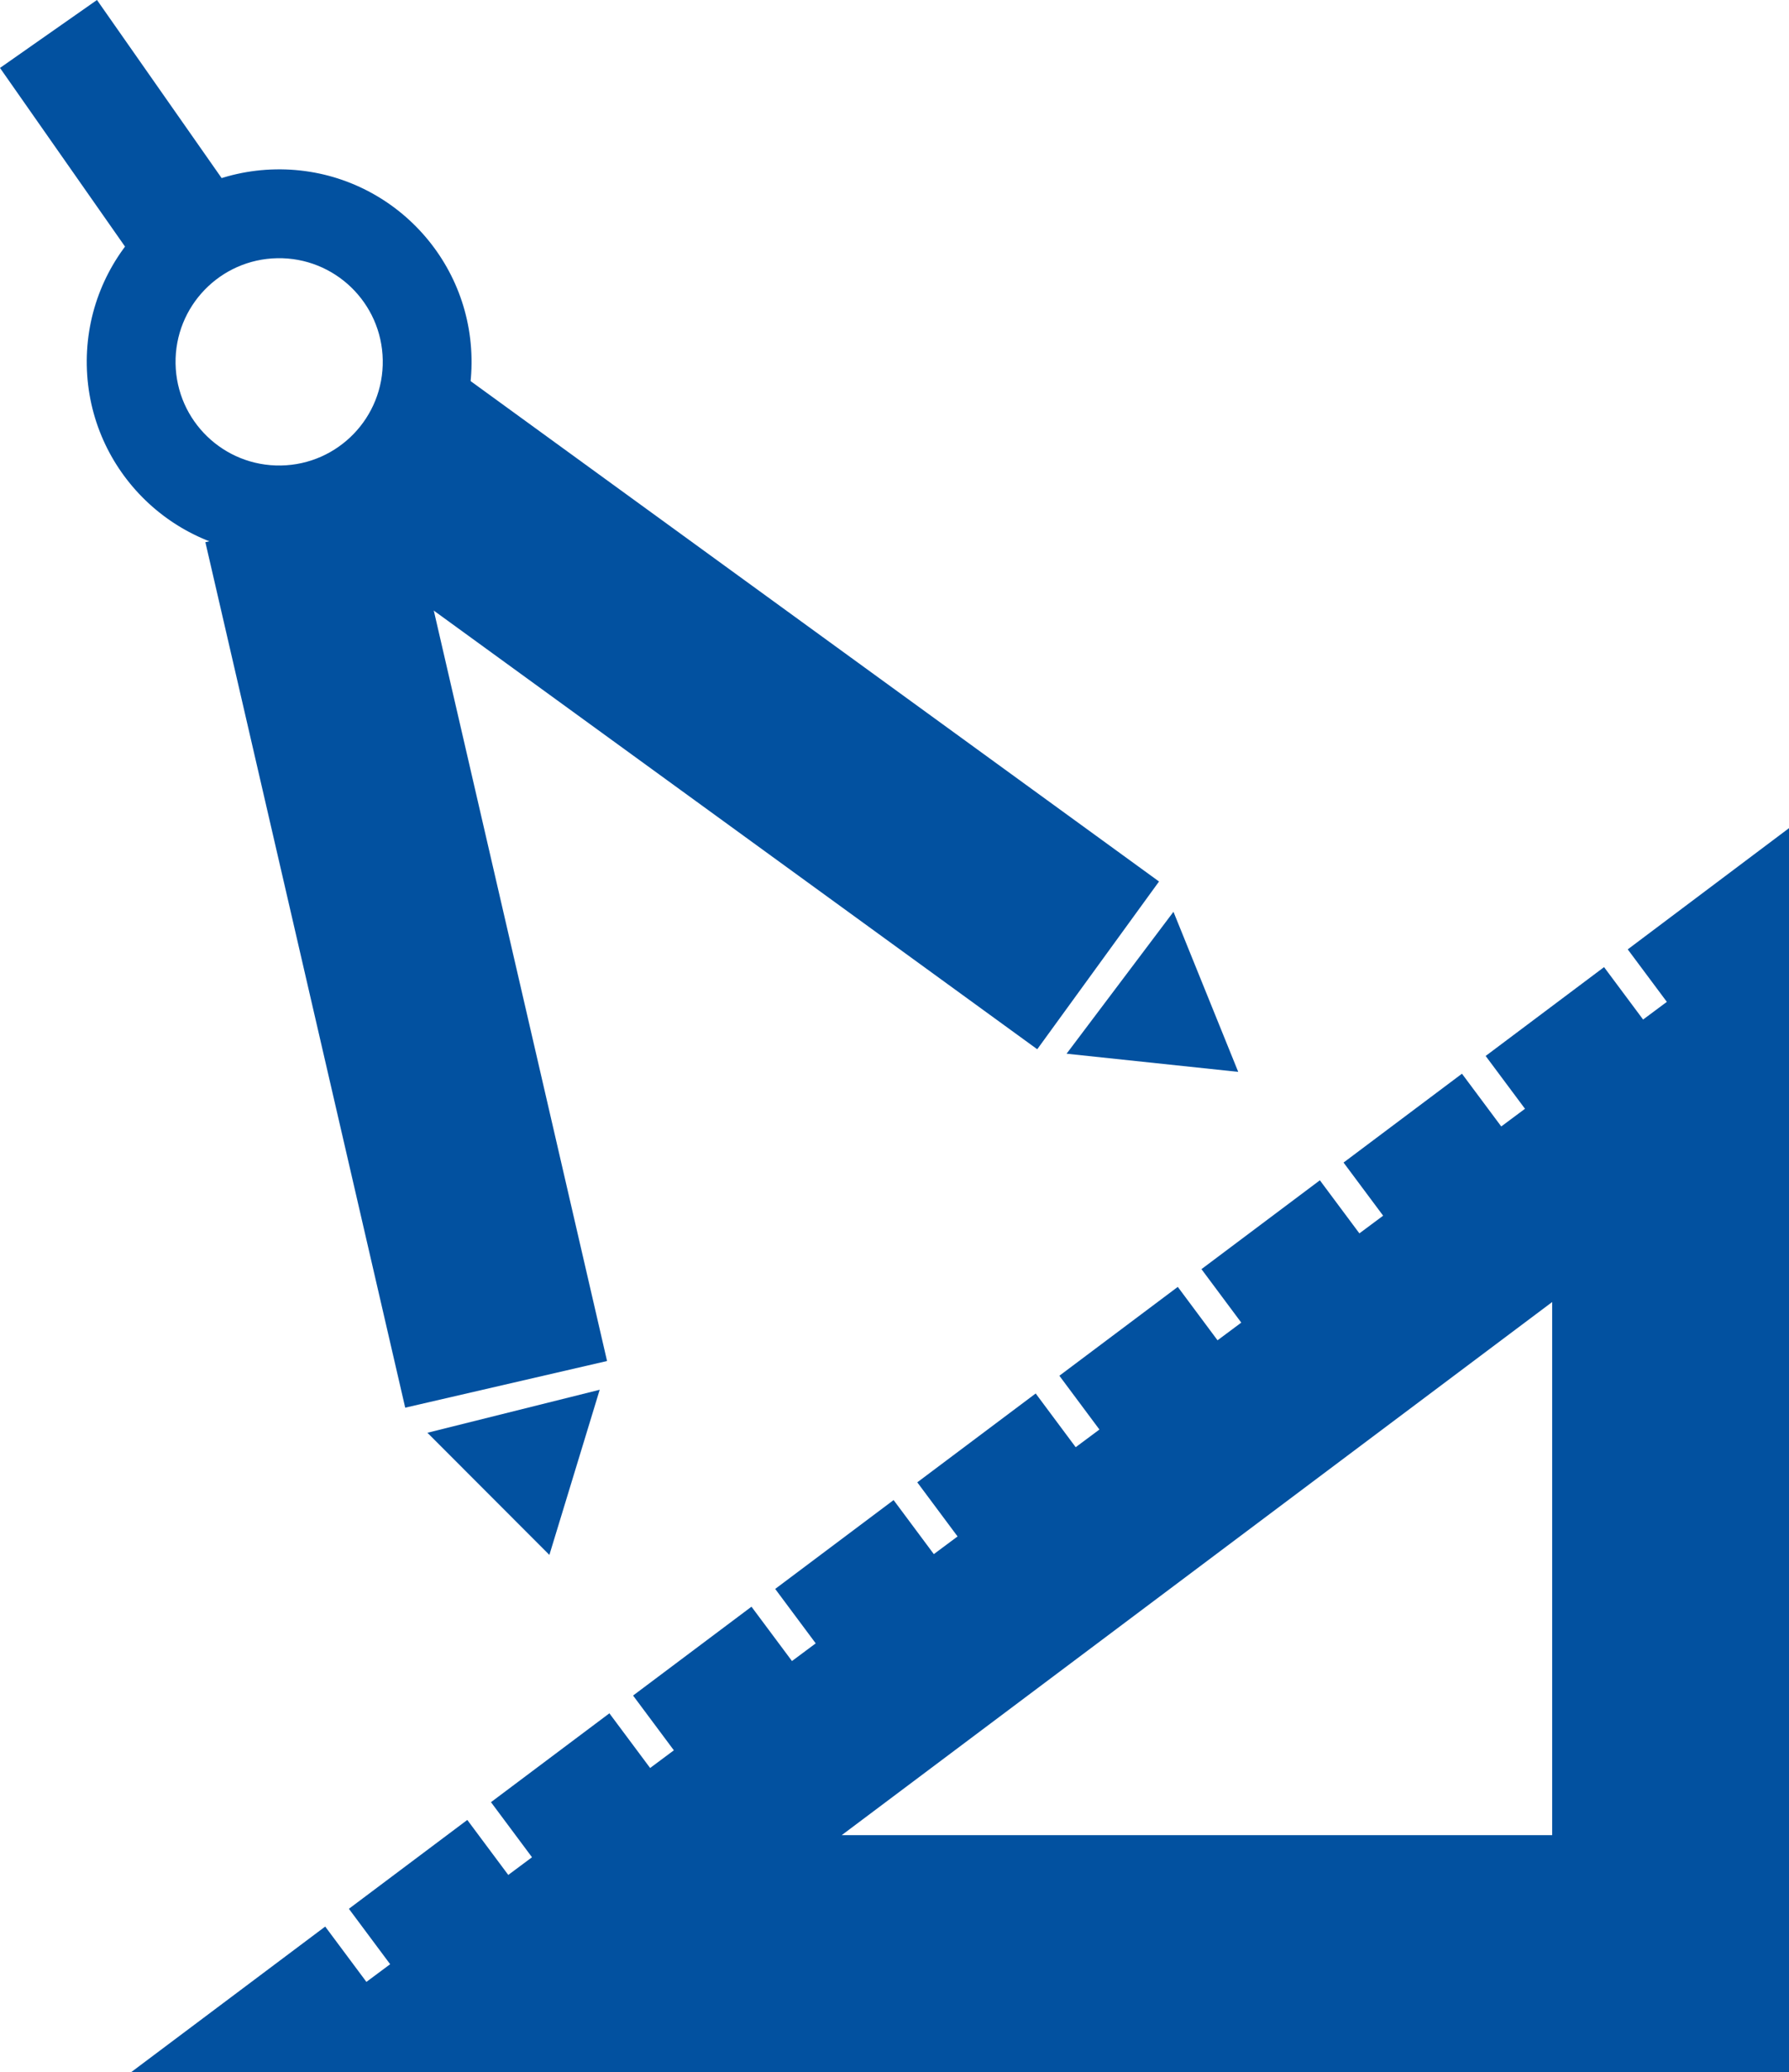 <?xml version="1.0" encoding="UTF-8" standalone="no"?>
<svg
   xmlns:dc="http://purl.org/dc/elements/1.1/"
   xmlns:cc="http://creativecommons.org/ns#"
   xmlns:rdf="http://www.w3.org/1999/02/22-rdf-syntax-ns#"
   xmlns:svg="http://www.w3.org/2000/svg"
   xmlns="http://www.w3.org/2000/svg"
   xmlns:sodipodi="http://sodipodi.sourceforge.net/DTD/sodipodi-0.dtd"
   xmlns:inkscape="http://www.inkscape.org/namespaces/inkscape"
   width="60.435"
   height="69.962"
   viewBox="0 0 60.435 69.962"
   version="1.1"
   id="svg22"
   sodipodi:docname="Architekt_blau.svg"
   inkscape:version="1.0.1 (3bc2e813f5, 2020-09-07)">
  <sodipodi:namedview
     pagecolor="#ffffff"
     bordercolor="#666666"
     borderopacity="1"
     objecttolerance="10"
     gridtolerance="10"
     guidetolerance="10"
     inkscape:pageopacity="0"
     inkscape:pageshadow="2"
     inkscape:window-width="794"
     inkscape:window-height="480"
     id="namedview24"
     showgrid="false"
     fit-margin-top="0"
     fit-margin-left="0"
     fit-margin-right="0"
     fit-margin-bottom="0"
     inkscape:zoom="9.09375"
     inkscape:cx="29.43534"
     inkscape:cy="-7.0238516"
     inkscape:window-x="0"
     inkscape:window-y="0"
     inkscape:window-maximized="0"
     inkscape:current-layer="svg22" />
  <!-- Generator: Sketch 51.3 (57544) - http://www.bohemiancoding.com/sketch -->
  <title
     id="title2">Architekt</title>
  <desc
     id="desc4">Created with Sketch.</desc>
  <defs
     id="defs6" />
  <g
     id="Architekt"
     stroke="none"
     stroke-width="1"
     fill="none"
     fill-rule="evenodd"
     transform="translate(-18.565,-11.038)">
    <path
       d="m 23.016,27.433 c -2.308,-2.75 -1.949,-6.85 0.801,-9.157 2.75,-2.308 6.85,-1.949 9.157,0.801 2.308,2.75 1.949,6.85 -0.801,9.157 -2.75,2.308 -6.85,1.949 -9.157,-0.801 z m 2.298,-1.928 c 1.243,1.481 3.45,1.674 4.931,0.431 1.481,-1.243 1.674,-3.45 0.431,-4.931 -1.243,-1.481 -3.45,-1.674 -4.931,-0.431 -1.481,1.243 -1.674,3.45 -0.431,4.931 z"
       id="Combined-Shape"
       fill="#0251a0"
       fill-rule="nonzero"
       transform="rotate(-51,27.996,23.255)" />
    <polygon
       id="Rectangle-25"
       fill="#0251a0"
       fill-rule="nonzero"
       transform="rotate(-60,22.497,15.461)"
       points="22.619,19.932 18.994,18.241 22.375,10.991 26,12.681 " />
    <g
       id="Group-2"
       transform="rotate(-53,43.458,-14.94)"
       fill="#0251a0"
       fill-rule="nonzero">
      <polygon
         id="Rectangle"
         points="7.523,29.995 0.524,30.118 7.1054274e-14,0.122 6.999,2.2737367e-13 " />
      <polygon
         id="Triangle-8"
         points="7,31 4,36 1,31 " />
    </g>
    <g
       id="g17"
       transform="matrix(-0.97,0.242,0.242,0.97,32.453,27.433)"
       fill="#0251a0"
       fill-rule="nonzero">
      <polygon
         id="polygon13"
         points="7.732,30.168 0.733,30.29 0.209,0.295 7.208,0.172 " />
      <polygon
         id="polygon15"
         points="7.209,31.172 4.209,36.172 1.209,31.172 " />
    </g>
    <path
       d="M 47,73 H 71 V 55 Z m -11.849,-1.113 4,-3 1.376,1.846 0.802,-0.597 -1.378,-1.849 4,-3 1.368,1.835 0.802,-0.597 -1.369,-1.838 4,-3 1.359,1.825 0.802,-0.597 -1.361,-1.827 4,-3 1.351,1.814 0.802,-0.597 -1.353,-1.816 4,-3 1.343,1.803 0.802,-0.597 -1.345,-1.805 4,-3 1.335,1.792 0.802,-0.597 -1.337,-1.794 4,-3 1.327,1.781 0.802,-0.597 -1.329,-1.783 4,-3 1.319,1.77 0.802,-0.597 -1.321,-1.772 L 79,39 V 81 H 23 l 6.551,-4.913 1.392,1.868 0.802,-0.597 -1.394,-1.871 4,-3 1.384,1.857 0.802,-0.597 z"
       id="path19"
       fill="#0251a0"
       fill-rule="nonzero" />
  </g>
</svg>
